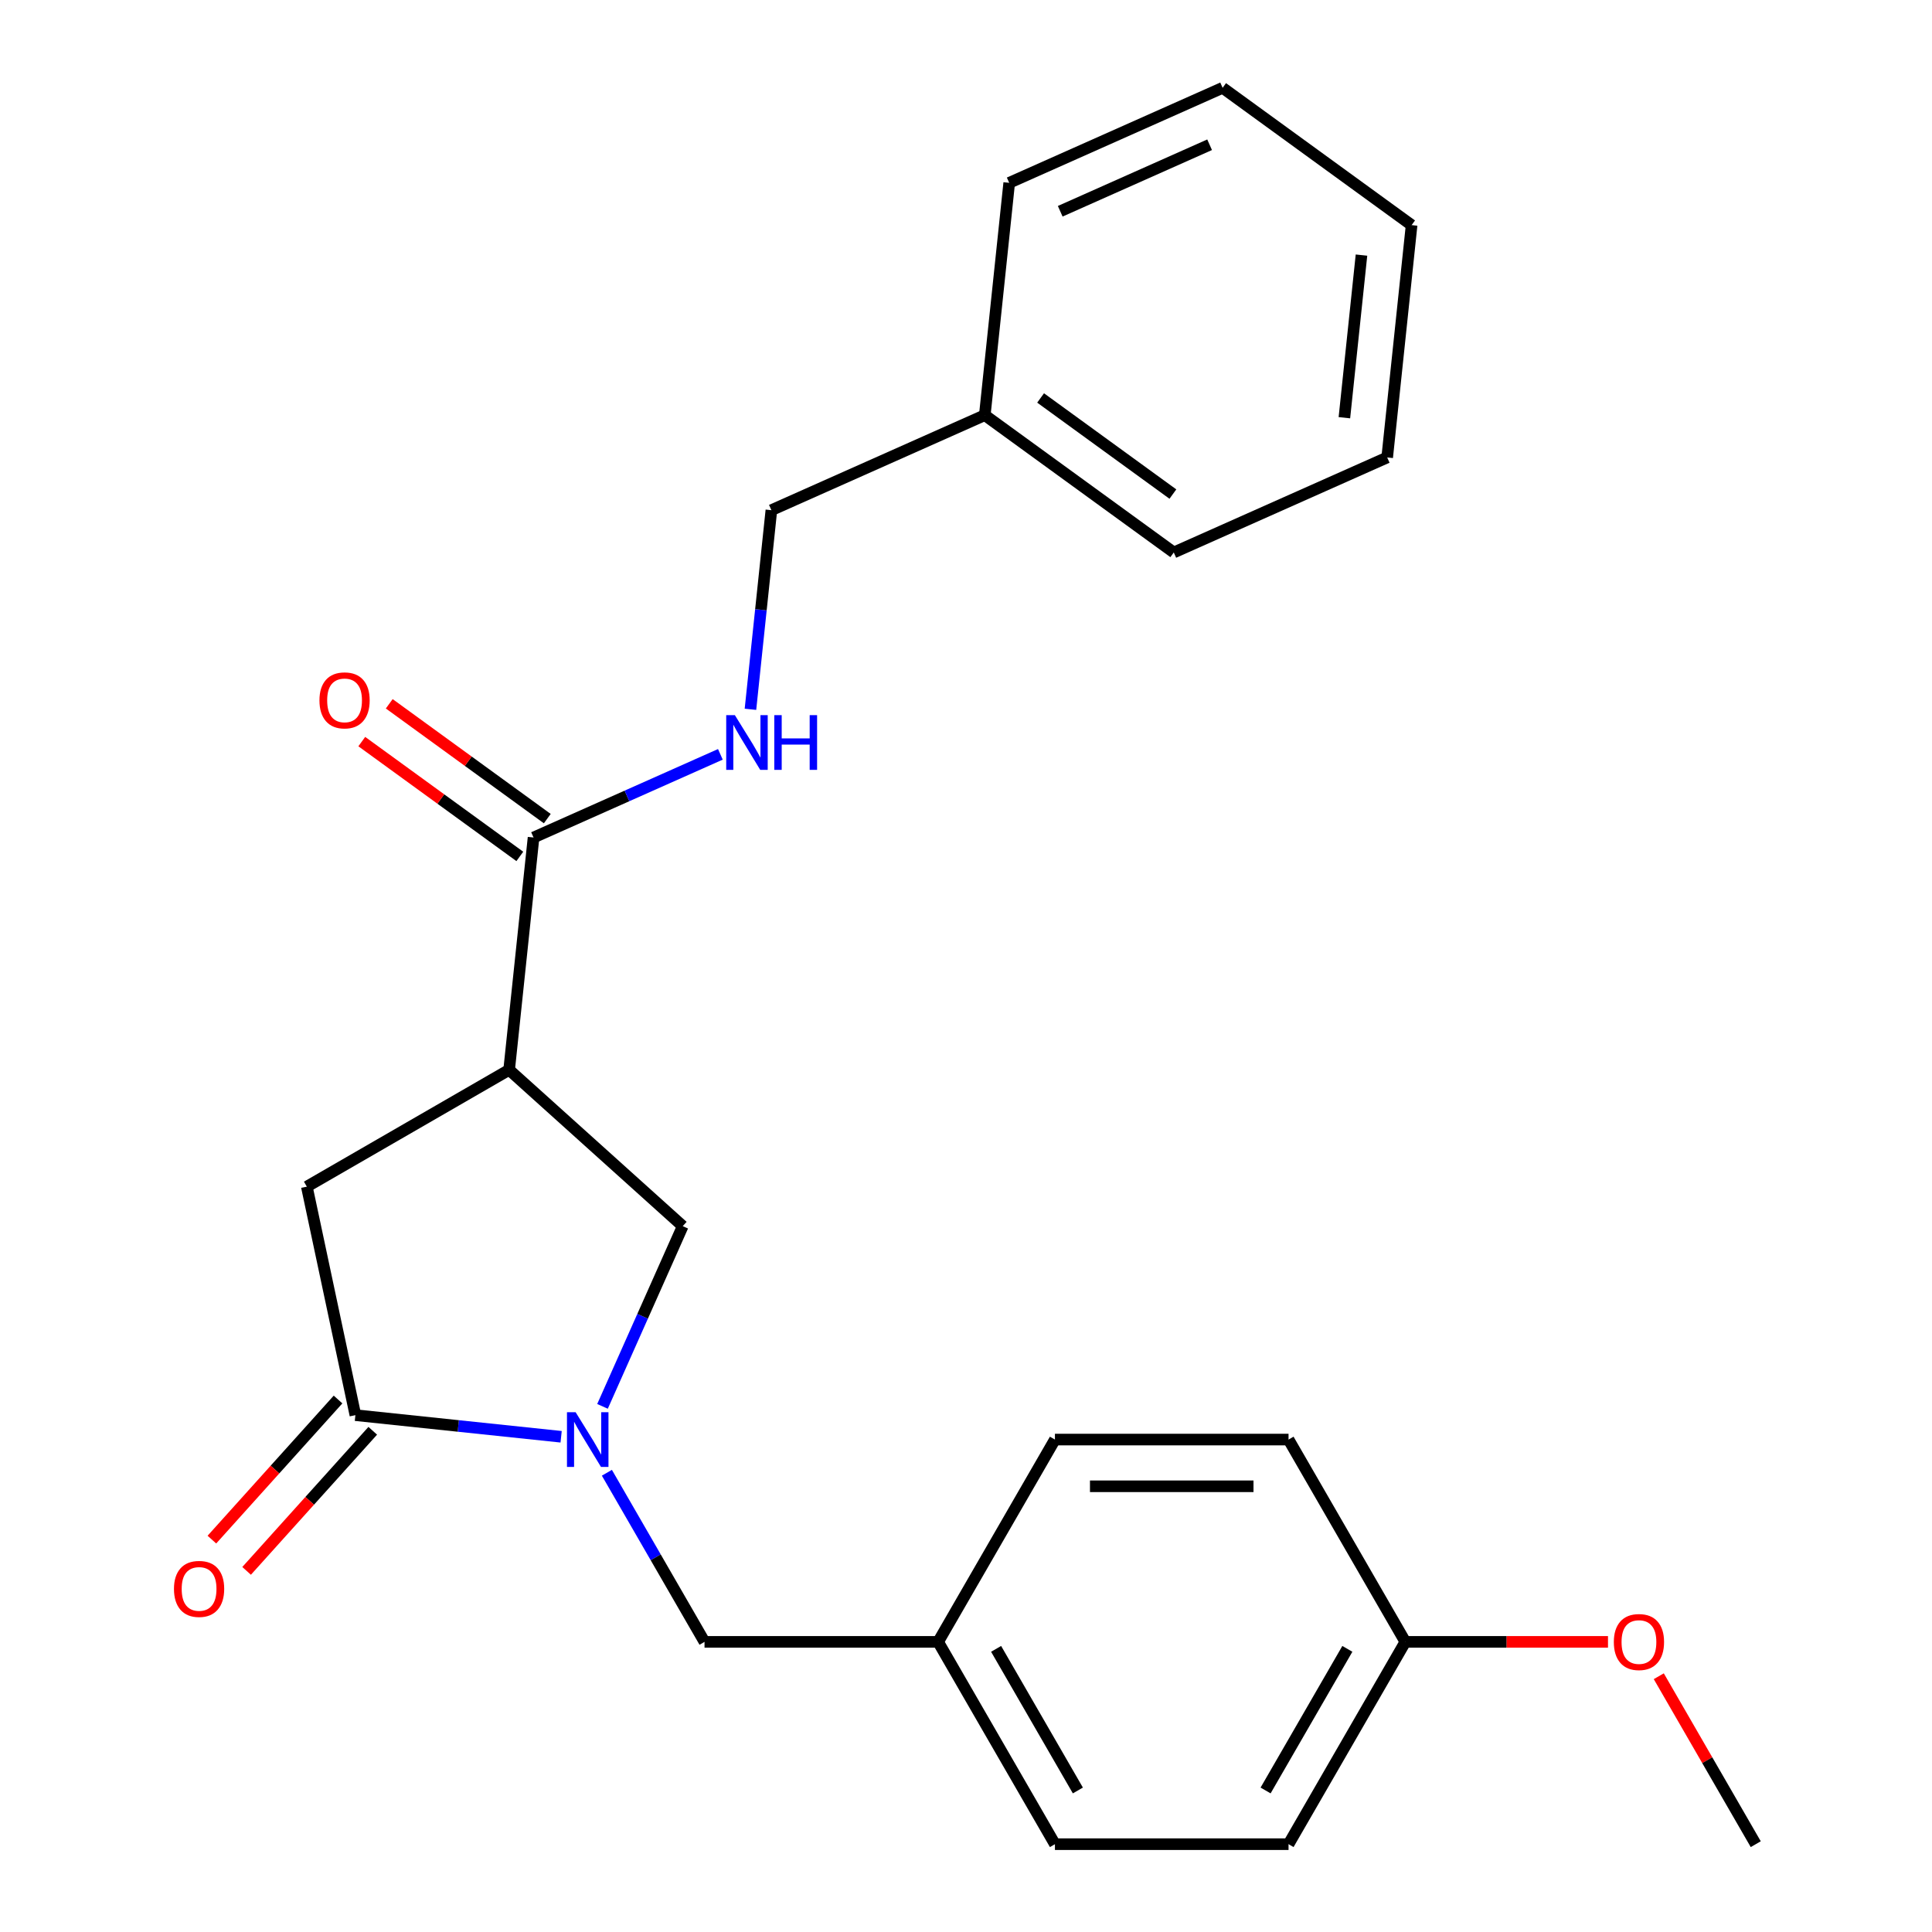 <?xml version='1.0' encoding='iso-8859-1'?>
<svg version='1.1' baseProfile='full'
              xmlns='http://www.w3.org/2000/svg'
                      xmlns:rdkit='http://www.rdkit.org/xml'
                      xmlns:xlink='http://www.w3.org/1999/xlink'
                  xml:space='preserve'
width='1000px' height='1000px' viewBox='0 0 1000 1000'>
<!-- END OF HEADER -->
<rect style='opacity:1.0;fill:#FFFFFF;stroke:none' width='1000' height='1000' x='0' y='0'> </rect>
<path class='bond-1' d='M 290.441,743.67 L 237.197,738.074' style='fill:none;fill-rule:evenodd;stroke:#0000FF;stroke-width:6px;stroke-linecap:butt;stroke-linejoin:miter;stroke-opacity:1' />
<path class='bond-1' d='M 237.197,738.074 L 183.952,732.478' style='fill:none;fill-rule:evenodd;stroke:#000000;stroke-width:6px;stroke-linecap:butt;stroke-linejoin:miter;stroke-opacity:1' />
<path class='bond-3' d='M 311.854,727.934 L 332.619,681.295' style='fill:none;fill-rule:evenodd;stroke:#0000FF;stroke-width:6px;stroke-linecap:butt;stroke-linejoin:miter;stroke-opacity:1' />
<path class='bond-3' d='M 332.619,681.295 L 353.384,634.656' style='fill:none;fill-rule:evenodd;stroke:#000000;stroke-width:6px;stroke-linecap:butt;stroke-linejoin:miter;stroke-opacity:1' />
<path class='bond-6' d='M 314.124,762.299 L 339.393,806.065' style='fill:none;fill-rule:evenodd;stroke:#0000FF;stroke-width:6px;stroke-linecap:butt;stroke-linejoin:miter;stroke-opacity:1' />
<path class='bond-6' d='M 339.393,806.065 L 364.661,849.831' style='fill:none;fill-rule:evenodd;stroke:#000000;stroke-width:6px;stroke-linecap:butt;stroke-linejoin:miter;stroke-opacity:1' />
<path class='bond-0' d='M 263.527,553.749 L 353.384,634.656' style='fill:none;fill-rule:evenodd;stroke:#000000;stroke-width:6px;stroke-linecap:butt;stroke-linejoin:miter;stroke-opacity:1' />
<path class='bond-2' d='M 263.527,553.749 L 276.166,433.498' style='fill:none;fill-rule:evenodd;stroke:#000000;stroke-width:6px;stroke-linecap:butt;stroke-linejoin:miter;stroke-opacity:1' />
<path class='bond-24' d='M 263.527,553.749 L 158.813,614.206' style='fill:none;fill-rule:evenodd;stroke:#000000;stroke-width:6px;stroke-linecap:butt;stroke-linejoin:miter;stroke-opacity:1' />
<path class='bond-4' d='M 183.952,732.478 L 158.813,614.206' style='fill:none;fill-rule:evenodd;stroke:#000000;stroke-width:6px;stroke-linecap:butt;stroke-linejoin:miter;stroke-opacity:1' />
<path class='bond-7' d='M 174.967,724.387 L 142.321,760.644' style='fill:none;fill-rule:evenodd;stroke:#000000;stroke-width:6px;stroke-linecap:butt;stroke-linejoin:miter;stroke-opacity:1' />
<path class='bond-7' d='M 142.321,760.644 L 109.675,796.901' style='fill:none;fill-rule:evenodd;stroke:#FF0000;stroke-width:6px;stroke-linecap:butt;stroke-linejoin:miter;stroke-opacity:1' />
<path class='bond-7' d='M 192.938,740.568 L 160.292,776.825' style='fill:none;fill-rule:evenodd;stroke:#000000;stroke-width:6px;stroke-linecap:butt;stroke-linejoin:miter;stroke-opacity:1' />
<path class='bond-7' d='M 160.292,776.825 L 127.646,813.082' style='fill:none;fill-rule:evenodd;stroke:#FF0000;stroke-width:6px;stroke-linecap:butt;stroke-linejoin:miter;stroke-opacity:1' />
<path class='bond-5' d='M 276.166,433.498 L 324.515,411.971' style='fill:none;fill-rule:evenodd;stroke:#000000;stroke-width:6px;stroke-linecap:butt;stroke-linejoin:miter;stroke-opacity:1' />
<path class='bond-5' d='M 324.515,411.971 L 372.864,390.445' style='fill:none;fill-rule:evenodd;stroke:#0000FF;stroke-width:6px;stroke-linecap:butt;stroke-linejoin:miter;stroke-opacity:1' />
<path class='bond-8' d='M 283.273,423.716 L 242.374,394.001' style='fill:none;fill-rule:evenodd;stroke:#000000;stroke-width:6px;stroke-linecap:butt;stroke-linejoin:miter;stroke-opacity:1' />
<path class='bond-8' d='M 242.374,394.001 L 201.475,364.285' style='fill:none;fill-rule:evenodd;stroke:#FF0000;stroke-width:6px;stroke-linecap:butt;stroke-linejoin:miter;stroke-opacity:1' />
<path class='bond-8' d='M 269.059,443.28 L 228.16,413.565' style='fill:none;fill-rule:evenodd;stroke:#000000;stroke-width:6px;stroke-linecap:butt;stroke-linejoin:miter;stroke-opacity:1' />
<path class='bond-8' d='M 228.16,413.565 L 187.261,383.85' style='fill:none;fill-rule:evenodd;stroke:#FF0000;stroke-width:6px;stroke-linecap:butt;stroke-linejoin:miter;stroke-opacity:1' />
<path class='bond-10' d='M 388.433,367.135 L 393.849,315.6' style='fill:none;fill-rule:evenodd;stroke:#0000FF;stroke-width:6px;stroke-linecap:butt;stroke-linejoin:miter;stroke-opacity:1' />
<path class='bond-10' d='M 393.849,315.6 L 399.266,264.066' style='fill:none;fill-rule:evenodd;stroke:#000000;stroke-width:6px;stroke-linecap:butt;stroke-linejoin:miter;stroke-opacity:1' />
<path class='bond-9' d='M 364.661,849.831 L 485.575,849.831' style='fill:none;fill-rule:evenodd;stroke:#000000;stroke-width:6px;stroke-linecap:butt;stroke-linejoin:miter;stroke-opacity:1' />
<path class='bond-12' d='M 485.575,849.831 L 546.031,745.117' style='fill:none;fill-rule:evenodd;stroke:#000000;stroke-width:6px;stroke-linecap:butt;stroke-linejoin:miter;stroke-opacity:1' />
<path class='bond-13' d='M 485.575,849.831 L 546.031,954.545' style='fill:none;fill-rule:evenodd;stroke:#000000;stroke-width:6px;stroke-linecap:butt;stroke-linejoin:miter;stroke-opacity:1' />
<path class='bond-13' d='M 515.586,853.447 L 557.906,926.747' style='fill:none;fill-rule:evenodd;stroke:#000000;stroke-width:6px;stroke-linecap:butt;stroke-linejoin:miter;stroke-opacity:1' />
<path class='bond-16' d='M 399.266,264.066 L 509.726,214.886' style='fill:none;fill-rule:evenodd;stroke:#000000;stroke-width:6px;stroke-linecap:butt;stroke-linejoin:miter;stroke-opacity:1' />
<path class='bond-11' d='M 727.402,849.831 L 666.945,954.545' style='fill:none;fill-rule:evenodd;stroke:#000000;stroke-width:6px;stroke-linecap:butt;stroke-linejoin:miter;stroke-opacity:1' />
<path class='bond-11' d='M 697.391,853.447 L 655.071,926.747' style='fill:none;fill-rule:evenodd;stroke:#000000;stroke-width:6px;stroke-linecap:butt;stroke-linejoin:miter;stroke-opacity:1' />
<path class='bond-17' d='M 727.402,849.831 L 779.848,849.831' style='fill:none;fill-rule:evenodd;stroke:#000000;stroke-width:6px;stroke-linecap:butt;stroke-linejoin:miter;stroke-opacity:1' />
<path class='bond-17' d='M 779.848,849.831 L 832.293,849.831' style='fill:none;fill-rule:evenodd;stroke:#FF0000;stroke-width:6px;stroke-linecap:butt;stroke-linejoin:miter;stroke-opacity:1' />
<path class='bond-25' d='M 727.402,849.831 L 666.945,745.117' style='fill:none;fill-rule:evenodd;stroke:#000000;stroke-width:6px;stroke-linecap:butt;stroke-linejoin:miter;stroke-opacity:1' />
<path class='bond-14' d='M 546.031,745.117 L 666.945,745.117' style='fill:none;fill-rule:evenodd;stroke:#000000;stroke-width:6px;stroke-linecap:butt;stroke-linejoin:miter;stroke-opacity:1' />
<path class='bond-14' d='M 564.169,769.299 L 648.808,769.299' style='fill:none;fill-rule:evenodd;stroke:#000000;stroke-width:6px;stroke-linecap:butt;stroke-linejoin:miter;stroke-opacity:1' />
<path class='bond-15' d='M 546.031,954.545 L 666.945,954.545' style='fill:none;fill-rule:evenodd;stroke:#000000;stroke-width:6px;stroke-linecap:butt;stroke-linejoin:miter;stroke-opacity:1' />
<path class='bond-18' d='M 509.726,214.886 L 607.547,285.957' style='fill:none;fill-rule:evenodd;stroke:#000000;stroke-width:6px;stroke-linecap:butt;stroke-linejoin:miter;stroke-opacity:1' />
<path class='bond-18' d='M 538.613,205.983 L 607.088,255.732' style='fill:none;fill-rule:evenodd;stroke:#000000;stroke-width:6px;stroke-linecap:butt;stroke-linejoin:miter;stroke-opacity:1' />
<path class='bond-19' d='M 509.726,214.886 L 522.365,94.635' style='fill:none;fill-rule:evenodd;stroke:#000000;stroke-width:6px;stroke-linecap:butt;stroke-linejoin:miter;stroke-opacity:1' />
<path class='bond-20' d='M 858.583,867.614 L 883.678,911.08' style='fill:none;fill-rule:evenodd;stroke:#FF0000;stroke-width:6px;stroke-linecap:butt;stroke-linejoin:miter;stroke-opacity:1' />
<path class='bond-20' d='M 883.678,911.08 L 908.773,954.545' style='fill:none;fill-rule:evenodd;stroke:#000000;stroke-width:6px;stroke-linecap:butt;stroke-linejoin:miter;stroke-opacity:1' />
<path class='bond-21' d='M 607.547,285.957 L 718.007,236.777' style='fill:none;fill-rule:evenodd;stroke:#000000;stroke-width:6px;stroke-linecap:butt;stroke-linejoin:miter;stroke-opacity:1' />
<path class='bond-22' d='M 522.365,94.635 L 632.825,45.455' style='fill:none;fill-rule:evenodd;stroke:#000000;stroke-width:6px;stroke-linecap:butt;stroke-linejoin:miter;stroke-opacity:1' />
<path class='bond-22' d='M 548.77,109.35 L 626.092,74.924' style='fill:none;fill-rule:evenodd;stroke:#000000;stroke-width:6px;stroke-linecap:butt;stroke-linejoin:miter;stroke-opacity:1' />
<path class='bond-26' d='M 718.007,236.777 L 730.646,116.526' style='fill:none;fill-rule:evenodd;stroke:#000000;stroke-width:6px;stroke-linecap:butt;stroke-linejoin:miter;stroke-opacity:1' />
<path class='bond-26' d='M 695.853,216.212 L 704.7,132.036' style='fill:none;fill-rule:evenodd;stroke:#000000;stroke-width:6px;stroke-linecap:butt;stroke-linejoin:miter;stroke-opacity:1' />
<path class='bond-23' d='M 632.825,45.455 L 730.646,116.526' style='fill:none;fill-rule:evenodd;stroke:#000000;stroke-width:6px;stroke-linecap:butt;stroke-linejoin:miter;stroke-opacity:1' />
<path  class='atom-0' d='M 297.944 730.957
L 307.224 745.957
Q 308.144 747.437, 309.624 750.117
Q 311.104 752.797, 311.184 752.957
L 311.184 730.957
L 314.944 730.957
L 314.944 759.277
L 311.064 759.277
L 301.104 742.877
Q 299.944 740.957, 298.704 738.757
Q 297.504 736.557, 297.144 735.877
L 297.144 759.277
L 293.464 759.277
L 293.464 730.957
L 297.944 730.957
' fill='#0000FF'/>
<path  class='atom-6' d='M 380.367 370.158
L 389.647 385.158
Q 390.567 386.638, 392.047 389.318
Q 393.527 391.998, 393.607 392.158
L 393.607 370.158
L 397.367 370.158
L 397.367 398.478
L 393.487 398.478
L 383.527 382.078
Q 382.367 380.158, 381.127 377.958
Q 379.927 375.758, 379.567 375.078
L 379.567 398.478
L 375.887 398.478
L 375.887 370.158
L 380.367 370.158
' fill='#0000FF'/>
<path  class='atom-6' d='M 400.767 370.158
L 404.607 370.158
L 404.607 382.198
L 419.087 382.198
L 419.087 370.158
L 422.927 370.158
L 422.927 398.478
L 419.087 398.478
L 419.087 385.398
L 404.607 385.398
L 404.607 398.478
L 400.767 398.478
L 400.767 370.158
' fill='#0000FF'/>
<path  class='atom-8' d='M 90.045 822.414
Q 90.045 815.614, 93.405 811.814
Q 96.765 808.014, 103.045 808.014
Q 109.325 808.014, 112.685 811.814
Q 116.045 815.614, 116.045 822.414
Q 116.045 829.294, 112.645 833.214
Q 109.245 837.094, 103.045 837.094
Q 96.805 837.094, 93.405 833.214
Q 90.045 829.334, 90.045 822.414
M 103.045 833.894
Q 107.365 833.894, 109.685 831.014
Q 112.045 828.094, 112.045 822.414
Q 112.045 816.854, 109.685 814.054
Q 107.365 811.214, 103.045 811.214
Q 98.725 811.214, 96.365 814.014
Q 94.045 816.814, 94.045 822.414
Q 94.045 828.134, 96.365 831.014
Q 98.725 833.894, 103.045 833.894
' fill='#FF0000'/>
<path  class='atom-9' d='M 165.345 362.506
Q 165.345 355.706, 168.705 351.906
Q 172.065 348.106, 178.345 348.106
Q 184.625 348.106, 187.985 351.906
Q 191.345 355.706, 191.345 362.506
Q 191.345 369.386, 187.945 373.306
Q 184.545 377.186, 178.345 377.186
Q 172.105 377.186, 168.705 373.306
Q 165.345 369.426, 165.345 362.506
M 178.345 373.986
Q 182.665 373.986, 184.985 371.106
Q 187.345 368.186, 187.345 362.506
Q 187.345 356.946, 184.985 354.146
Q 182.665 351.306, 178.345 351.306
Q 174.025 351.306, 171.665 354.106
Q 169.345 356.906, 169.345 362.506
Q 169.345 368.226, 171.665 371.106
Q 174.025 373.986, 178.345 373.986
' fill='#FF0000'/>
<path  class='atom-18' d='M 835.316 849.911
Q 835.316 843.111, 838.676 839.311
Q 842.036 835.511, 848.316 835.511
Q 854.596 835.511, 857.956 839.311
Q 861.316 843.111, 861.316 849.911
Q 861.316 856.791, 857.916 860.711
Q 854.516 864.591, 848.316 864.591
Q 842.076 864.591, 838.676 860.711
Q 835.316 856.831, 835.316 849.911
M 848.316 861.391
Q 852.636 861.391, 854.956 858.511
Q 857.316 855.591, 857.316 849.911
Q 857.316 844.351, 854.956 841.551
Q 852.636 838.711, 848.316 838.711
Q 843.996 838.711, 841.636 841.511
Q 839.316 844.311, 839.316 849.911
Q 839.316 855.631, 841.636 858.511
Q 843.996 861.391, 848.316 861.391
' fill='#FF0000'/>
</svg>
